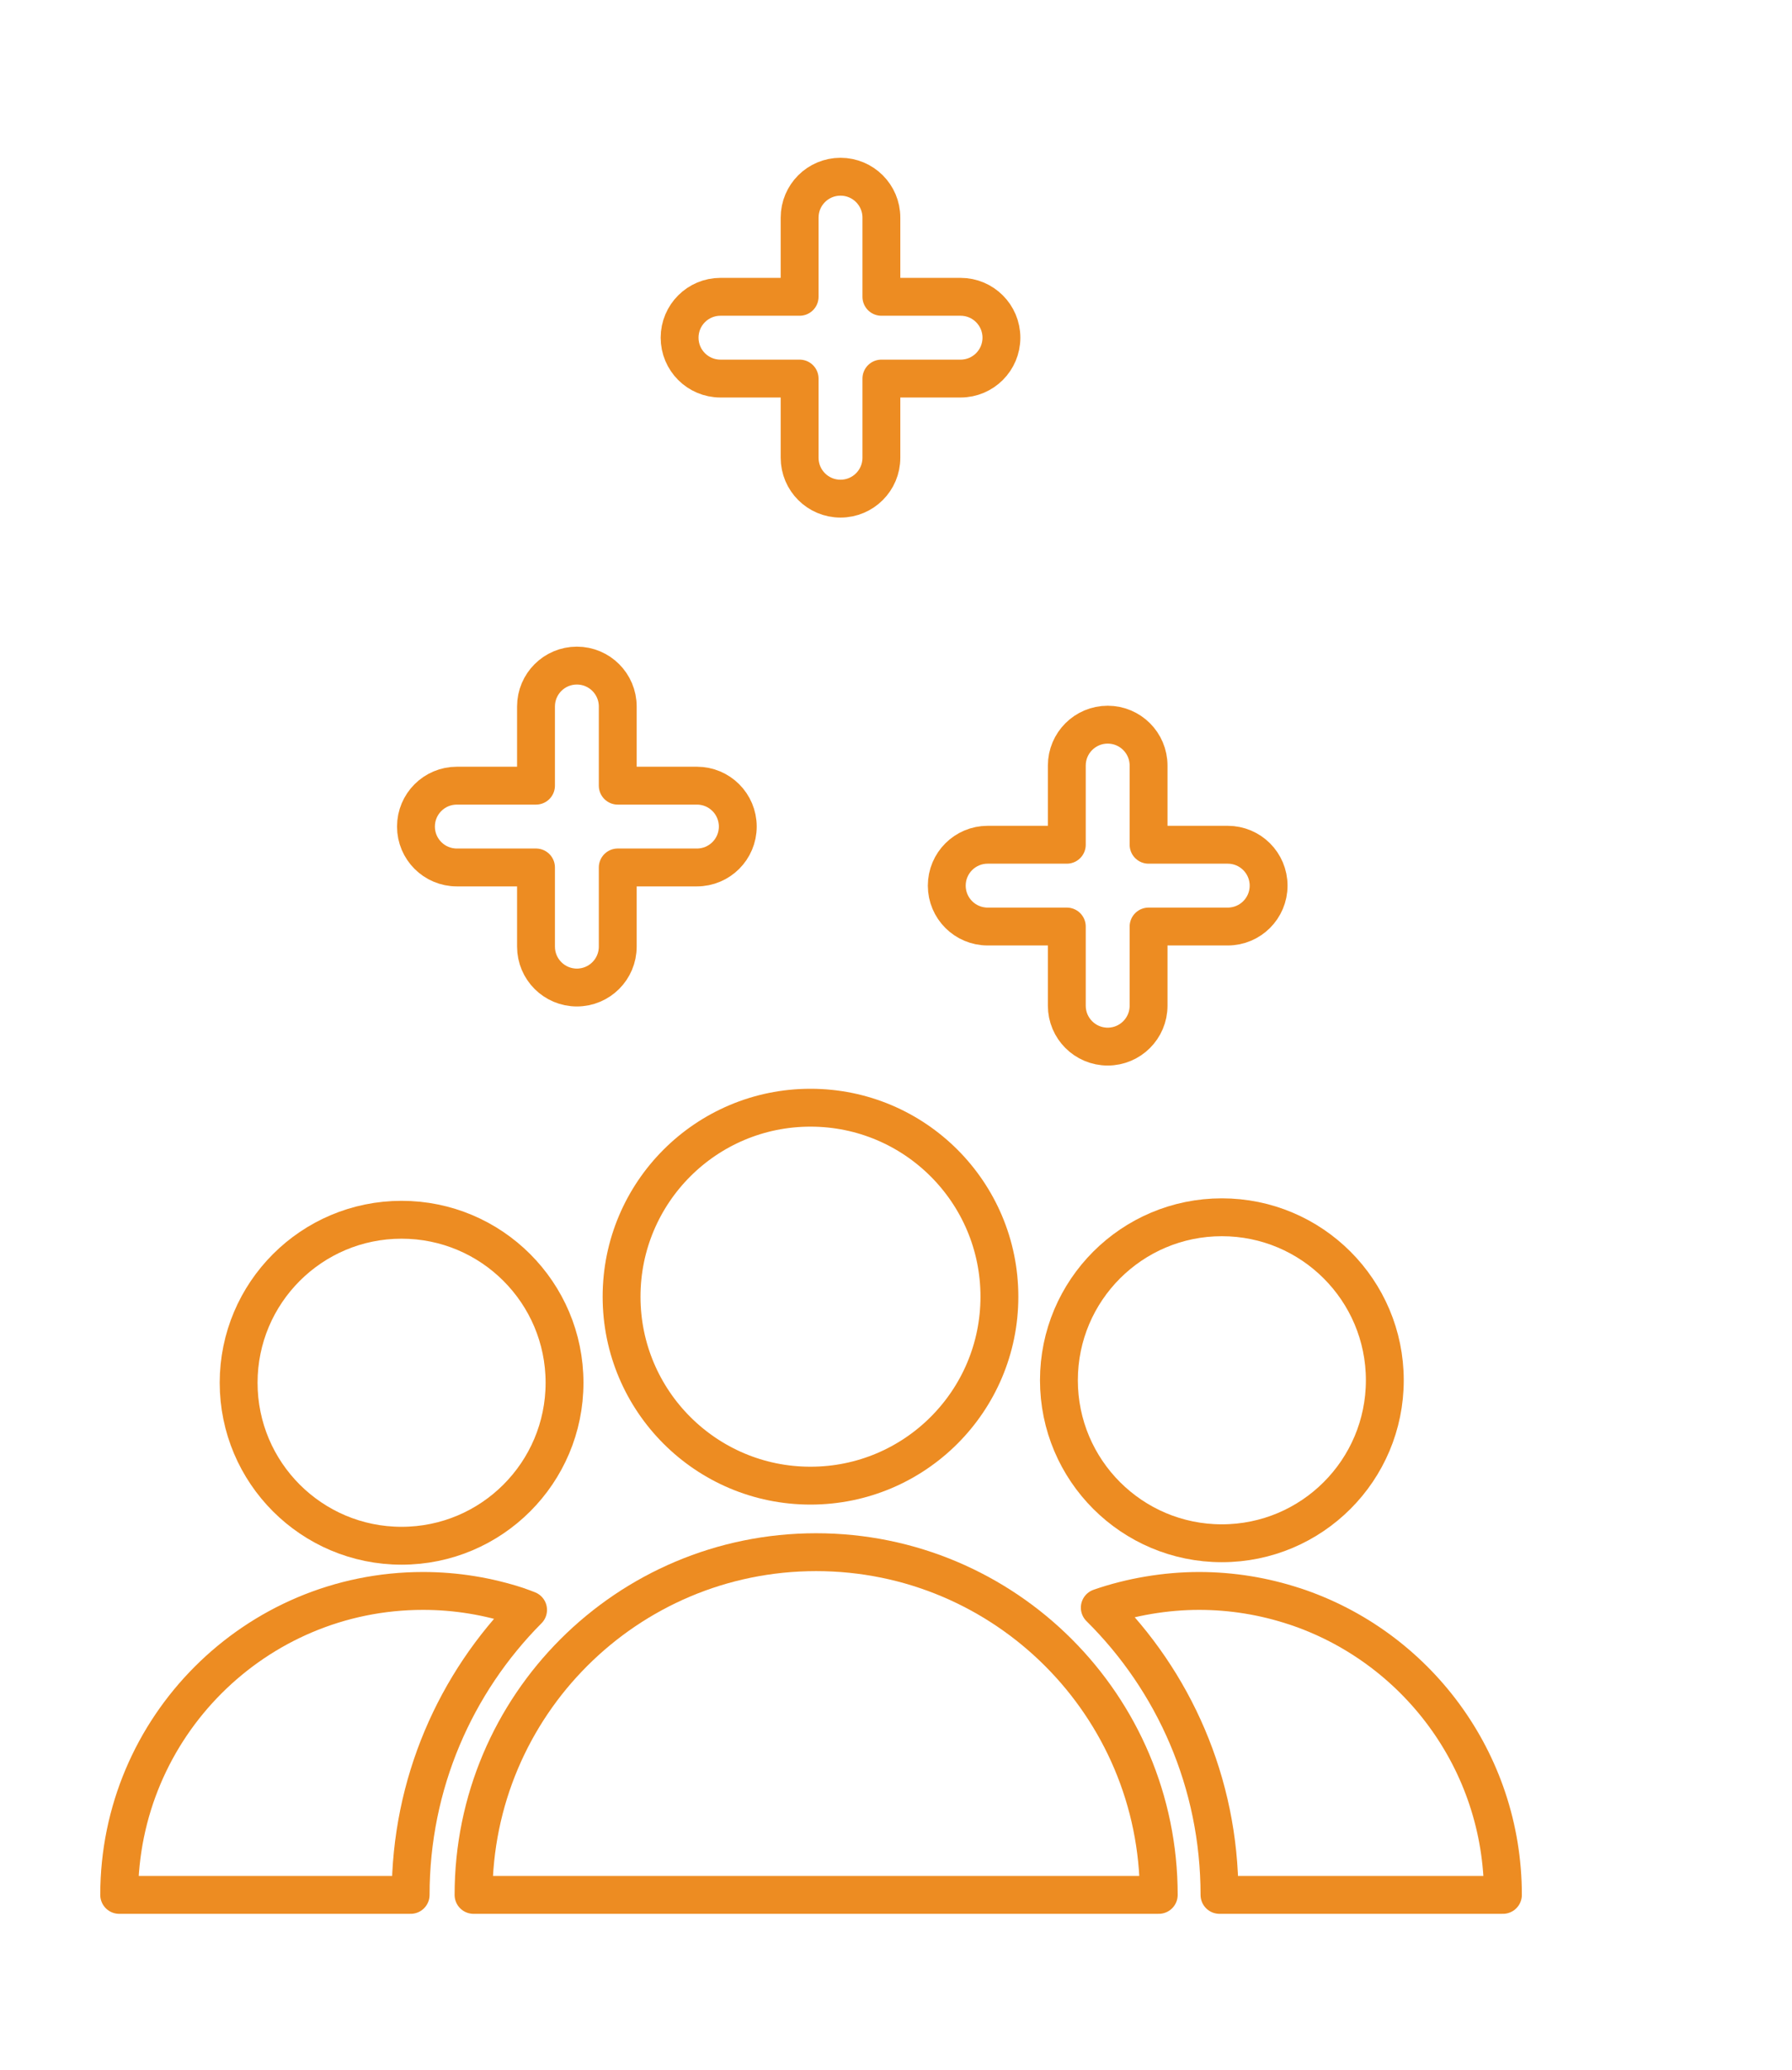 <?xml version="1.0" encoding="UTF-8"?><svg id="Camada_1" xmlns="http://www.w3.org/2000/svg" viewBox="0 0 142 164"><defs><style>.cls-1{fill:none;stroke:#ed8c22;stroke-linecap:round;stroke-linejoin:round;stroke-width:3px;}</style></defs>
<path class="cls-1" d="M55.224 62.239H48.951V55.967C48.951 54.177 47.502 52.727 45.712 52.727C43.922 52.727 42.473 54.177 42.473 55.967V62.239H36.2C34.41 62.239 32.961 63.689 32.961 65.479C32.961 67.268 34.41 68.718 36.2 68.718H42.473V74.99C42.473 76.78 43.922 78.23 45.712 78.23C47.502 78.23 48.951 76.78 48.951 74.99V68.718H55.224C57.014 68.718 58.463 67.268 58.463 65.479C58.463 63.689 57.014 62.239 55.224 62.239Z"/>
<path class="cls-1" d="M97.286 66.919H91.014V60.647C91.014 58.857 89.564 57.407 87.775 57.407C85.985 57.407 84.535 58.857 84.535 60.647V66.919H78.263C76.473 66.919 75.023 68.369 75.023 70.159C75.023 71.948 76.473 73.398 78.263 73.398H84.535V79.67C84.535 81.46 85.985 82.91 87.775 82.91C89.564 82.91 91.014 81.46 91.014 79.67V73.398H97.286C99.076 73.398 100.526 71.948 100.526 70.159C100.526 68.369 99.076 66.919 97.286 66.919Z"/>
<path class="cls-1" d="M76.115 23.512H69.842V17.239C69.842 15.45 68.392 14 66.603 14C64.813 14 63.363 15.45 63.363 17.239V23.512H57.091C55.301 23.512 53.852 24.962 53.852 26.751C53.852 28.541 55.301 29.99 57.091 29.99H63.363V36.263C63.363 38.053 64.813 39.502 66.603 39.502C68.392 39.502 69.842 38.053 69.842 36.263V29.99H76.115C77.904 29.99 79.354 28.541 79.354 26.751C79.354 24.962 77.904 23.512 76.115 23.512Z"/>
<path class="cls-1" d="M91.821 150.11C91.821 135.122 79.669 122.961 64.672 122.961C49.675 122.961 37.523 135.113 37.523 150.11H91.812H91.821Z"/>
<path class="cls-1" d="M41.059 127.239C38.688 126.46 36.156 126.031 33.525 126.031C20.228 126.031 9.445 136.813 9.445 150.11H32.54C32.54 141.305 36.093 133.323 41.846 127.534C41.578 127.435 41.328 127.328 41.05 127.239H41.059Z"/>
<path class="cls-1" d="M102.548 127.239C100.177 126.46 97.645 126.031 95.014 126.031C92.383 126.031 89.609 126.496 87.148 127.355C93.01 133.162 96.633 141.207 96.633 150.11H119.093C119.093 139.444 112.158 130.397 102.557 127.239H102.548Z"/>
<path class="cls-1" d="M64.224 117.691C72.492 117.691 79.194 110.989 79.194 102.721C79.194 94.453 72.492 87.751 64.224 87.751C55.956 87.751 49.254 94.453 49.254 102.721C49.254 110.989 55.956 117.691 64.224 117.691Z"/>
<path class="cls-1" d="M31.822 122.451C38.953 122.451 44.734 116.67 44.734 109.539C44.734 102.408 38.953 96.627 31.822 96.627C24.691 96.627 18.91 102.408 18.91 109.539C18.91 116.67 24.691 122.451 31.822 122.451Z"/>
<path class="cls-1" d="M96.822 122.254C103.953 122.254 109.734 116.474 109.734 109.342C109.734 102.211 103.953 96.43 96.822 96.43C89.691 96.43 83.91 102.211 83.91 109.342C83.91 116.474 89.691 122.254 96.822 122.254Z"/>
</svg>
